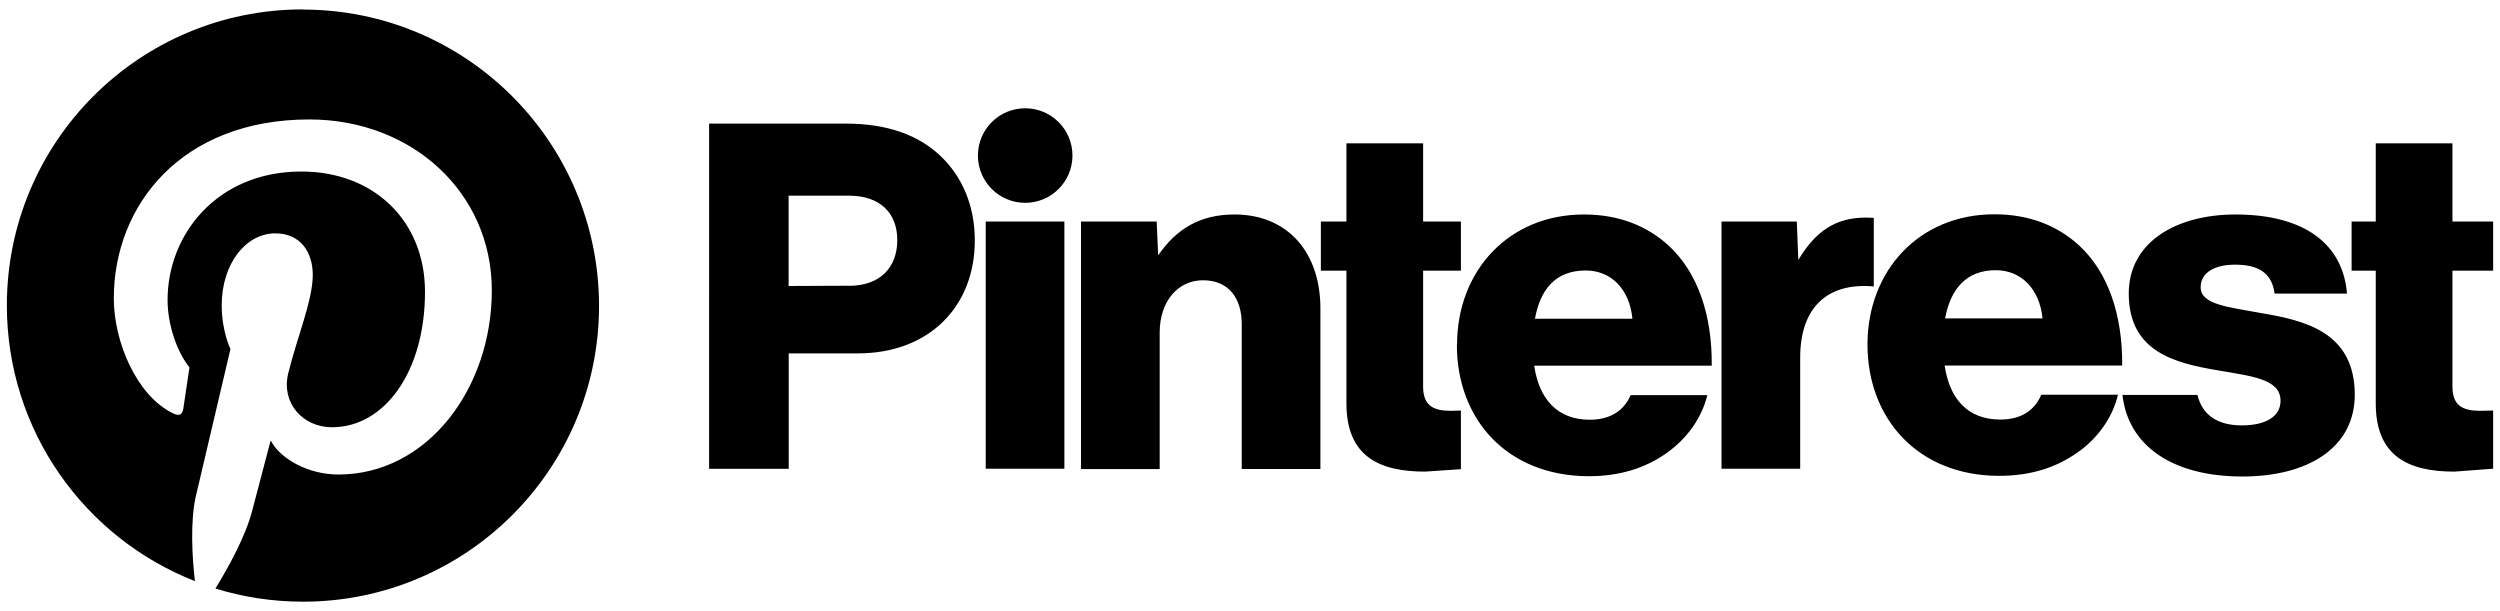 <svg width="266" height="65" fill="currentColor" viewBox="0 0 266 65" xmlns="http://www.w3.org/2000/svg">
  <path d="M104.88 23.57h8.37v26.3h-8.37v-26.3Zm10.13 0h8.06l.16 3.6c1.94-2.82 4.46-4.35 8.11-4.35 5.75 0 9.15 4.12 9.15 9.98v17.1h-8.37V34.48c0-2.77-1.4-4.66-4.12-4.66s-4.61 2.31-4.61 5.55v14.54h-8.37V23.58Zm-5.93-12.05c2.78 0 5.03 2.25 5.03 5.03 0 2.78-2.25 5.03-5.03 5.03-2.78 0-5.03-2.25-5.03-5.03 0-2.78 2.25-5.03 5.03-5.03Zm90.29 11.66-.83-.03c-3.19 0-5.34 1.4-7.2 4.51l-.16-4.09h-8.01v26.3h8.37V38.05c0-5.47 3.03-8.01 7.83-7.57v-7.31Zm41.1 10.11c-3.34-.62-6.32-.88-6.32-2.72 0-1.63 1.58-2.41 3.65-2.41 2.31 0 3.91.73 4.22 3.08h7.7c-.41-5.18-4.41-8.42-11.87-8.42-6.22 0-11.35 2.88-11.35 8.42 0 6.17 4.87 7.39 9.46 8.16 3.5.62 6.69.88 6.69 3.24 0 1.68-1.58 2.62-4.12 2.62s-4.2-1.06-4.72-3.24h-7.98c.6 5.42 5.34 8.68 12.75 8.68 6.89 0 11.97-2.98 11.97-8.73-.03-6.74-5.47-7.9-10.08-8.68Zm-27.65 11.35c-3.45 0-5.39-2.2-5.91-5.75h18.89c.05-5.34-1.48-9.93-4.61-12.8-2.25-2.05-5.23-3.29-8.99-3.29-8.01 0-13.5 6.01-13.5 13.86s5.34 13.97 14.02 13.97c3.34 0 6.01-.88 8.22-2.41 2.31-1.58 3.86-3.86 4.41-6.22h-8.16c-.7 1.66-2.13 2.64-4.35 2.64Zm-.47-15.89c2.72 0 4.66 2 4.98 5.13h-10.37c.57-3.11 2.23-5.13 5.39-5.13Zm52.92 14.93-1.4.03c-1.79 0-2.93-.52-2.93-2.57V28.8h4.33v-5.23h-4.33v-8.32h-8.16v8.32h-2.57v5.23h2.57v14.12c0 5.65 3.5 7.26 8.37 7.26l4.12-.31v-6.19Zm-109.83 0-1.09.03c-1.79 0-2.93-.52-2.93-2.57V28.8h4.02v-5.23h-4.02v-8.32h-8.16v8.32h-2.72v5.23h2.72v14.12c0 5.65 3.5 7.26 8.37 7.26l3.81-.26v-6.25Zm-.41-7c0-7.85 5.49-13.86 13.5-13.86 3.76 0 6.74 1.24 8.99 3.29 3.14 2.88 4.66 7.44 4.61 12.8h-18.89c.52 3.55 2.46 5.75 5.91 5.75 2.2 0 3.65-.98 4.35-2.62h8.16c-.57 2.36-2.1 4.61-4.41 6.22-2.2 1.53-4.87 2.41-8.22 2.41-8.68-.03-14.02-6.04-14.02-13.99Zm18.66-2.77c-.31-3.14-2.25-5.13-4.98-5.13-3.19 0-4.82 2-5.39 5.13h10.37ZM75.44 13.15h14.54c4.46 0 7.75 1.24 10.03 3.39 2.36 2.2 3.71 5.34 3.71 9.04 0 7.05-4.87 12.02-12.44 12.02h-7.36v12.28h-8.47V13.15Zm14.9 17.26c3.29 0 5.13-1.94 5.13-4.87s-1.89-4.72-5.13-4.72h-6.43v9.61l6.43-.03ZM32.22 1C14.8 1 .73 15.1.73 32.49c0 13.35 8.29 24.75 20.01 29.34-.29-2.49-.52-6.32.1-9.04l3.68-15.65s-.93-1.89-.93-4.66c0-4.38 2.54-7.65 5.7-7.65 2.7 0 3.99 2.02 3.99 4.43 0 2.7-1.71 6.74-2.62 10.5-.75 3.14 1.58 5.7 4.66 5.7 5.6 0 9.9-5.91 9.9-14.41 0-7.54-5.42-12.8-13.16-12.8-8.97 0-14.23 6.71-14.23 13.66 0 2.7 1.04 5.6 2.33 7.18l-.67 4.49c-.13.57-.47.7-1.06.41-3.89-1.87-6.32-7.62-6.32-12.23 0-9.93 7.2-19.05 20.81-19.05 10.91 0 19.41 7.77 19.41 18.19 0 10.42-6.84 19.59-16.33 19.59-3.19 0-6.19-1.66-7.2-3.63l-1.97 7.49c-.7 2.75-2.62 6.17-3.91 8.27 2.95.91 6.06 1.4 9.33 1.4 17.39 0 31.49-14.1 31.49-31.49-.03-17.42-14.12-31.51-31.51-31.51Z"/>
</svg>
